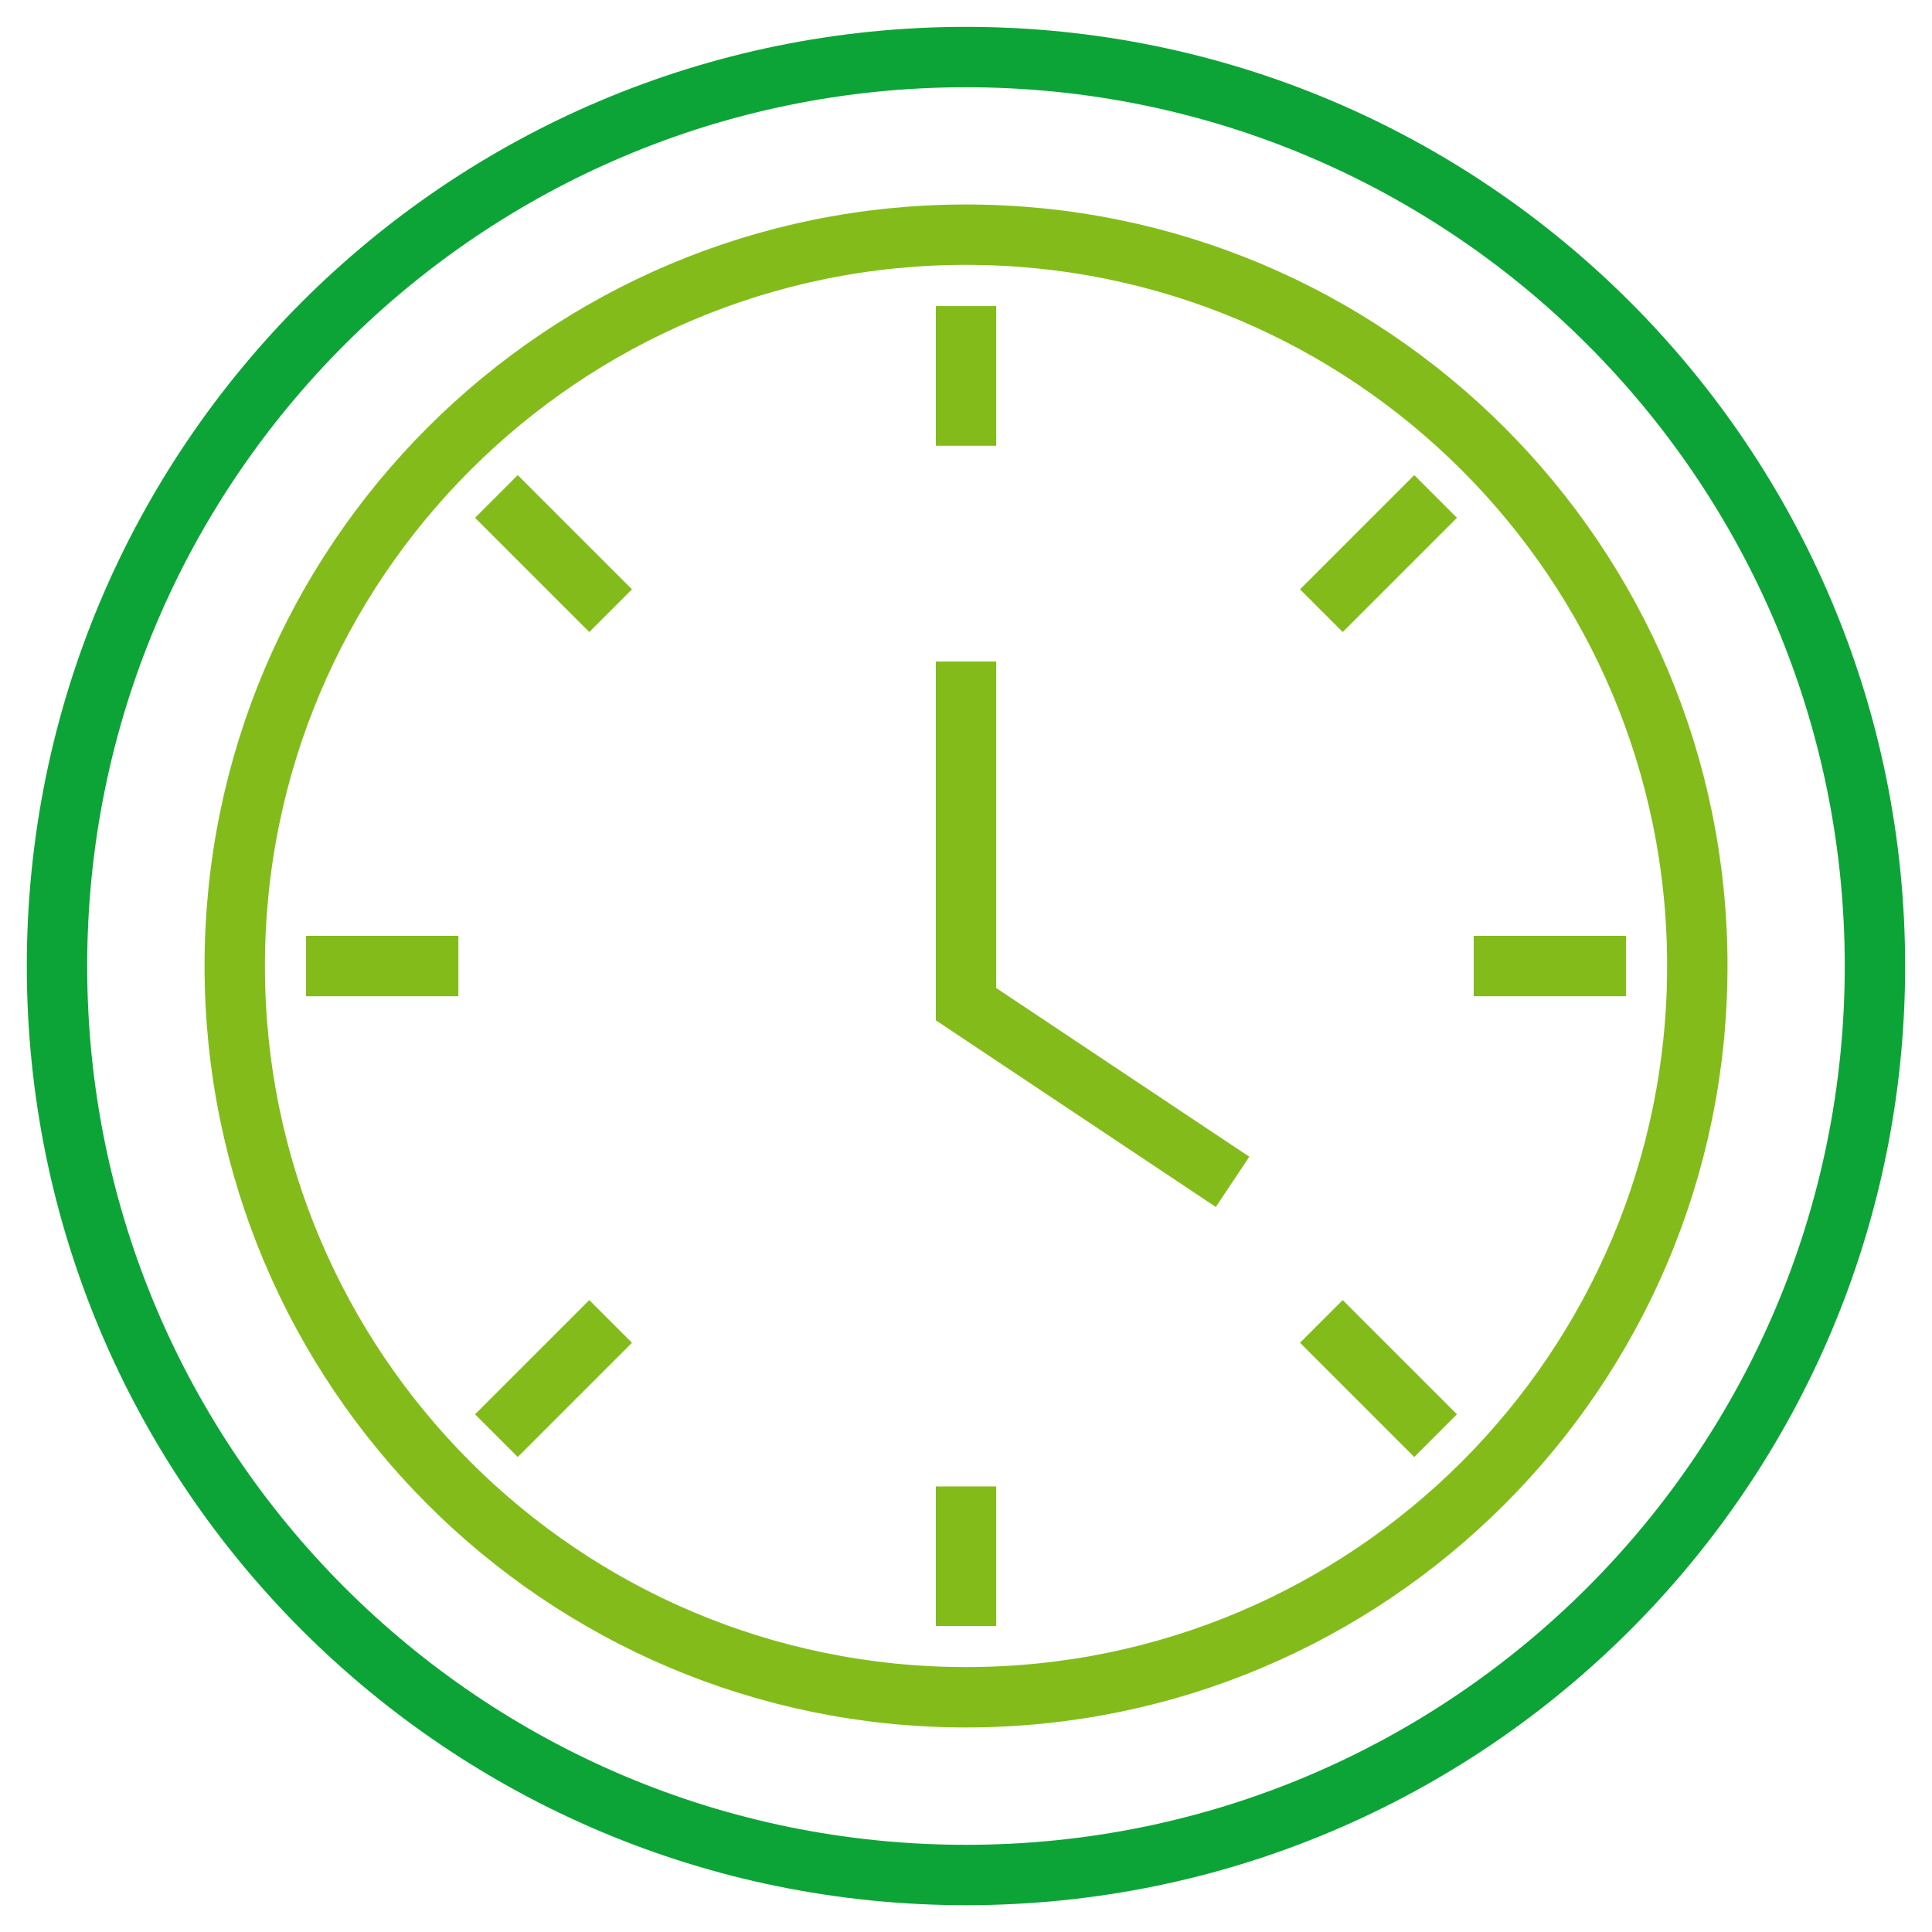 <svg width="32" height="32" viewBox="0 0 32 32" fill="none" xmlns="http://www.w3.org/2000/svg">
<path d="M31.055 16.001C31.055 24.316 24.315 31.056 16 31.056C7.685 31.056 0.944 24.316 0.944 16.001C0.944 7.686 7.685 0.945 16 0.945C24.315 0.945 31.055 7.686 31.055 16.001Z" stroke="#0DA437"/>
<path d="M28.113 15.999C28.113 22.689 22.69 28.112 16 28.112C9.311 28.112 3.888 22.689 3.888 15.999C3.888 9.31 9.311 3.887 16 3.887C22.69 3.887 28.113 9.31 28.113 15.999Z" stroke="#83BC1A"/>
<path d="M16 5.07V7.383M16 24.62V26.932M26.931 16.001H24.409M23.778 8.223L21.886 10.115M23.778 23.779L21.886 21.887M5.069 16.001H7.592M8.222 8.223L10.114 10.115M8.222 23.779L10.114 21.887M16 10.956V16.632L20.415 19.575" stroke="#83BC1A"/>
</svg>

